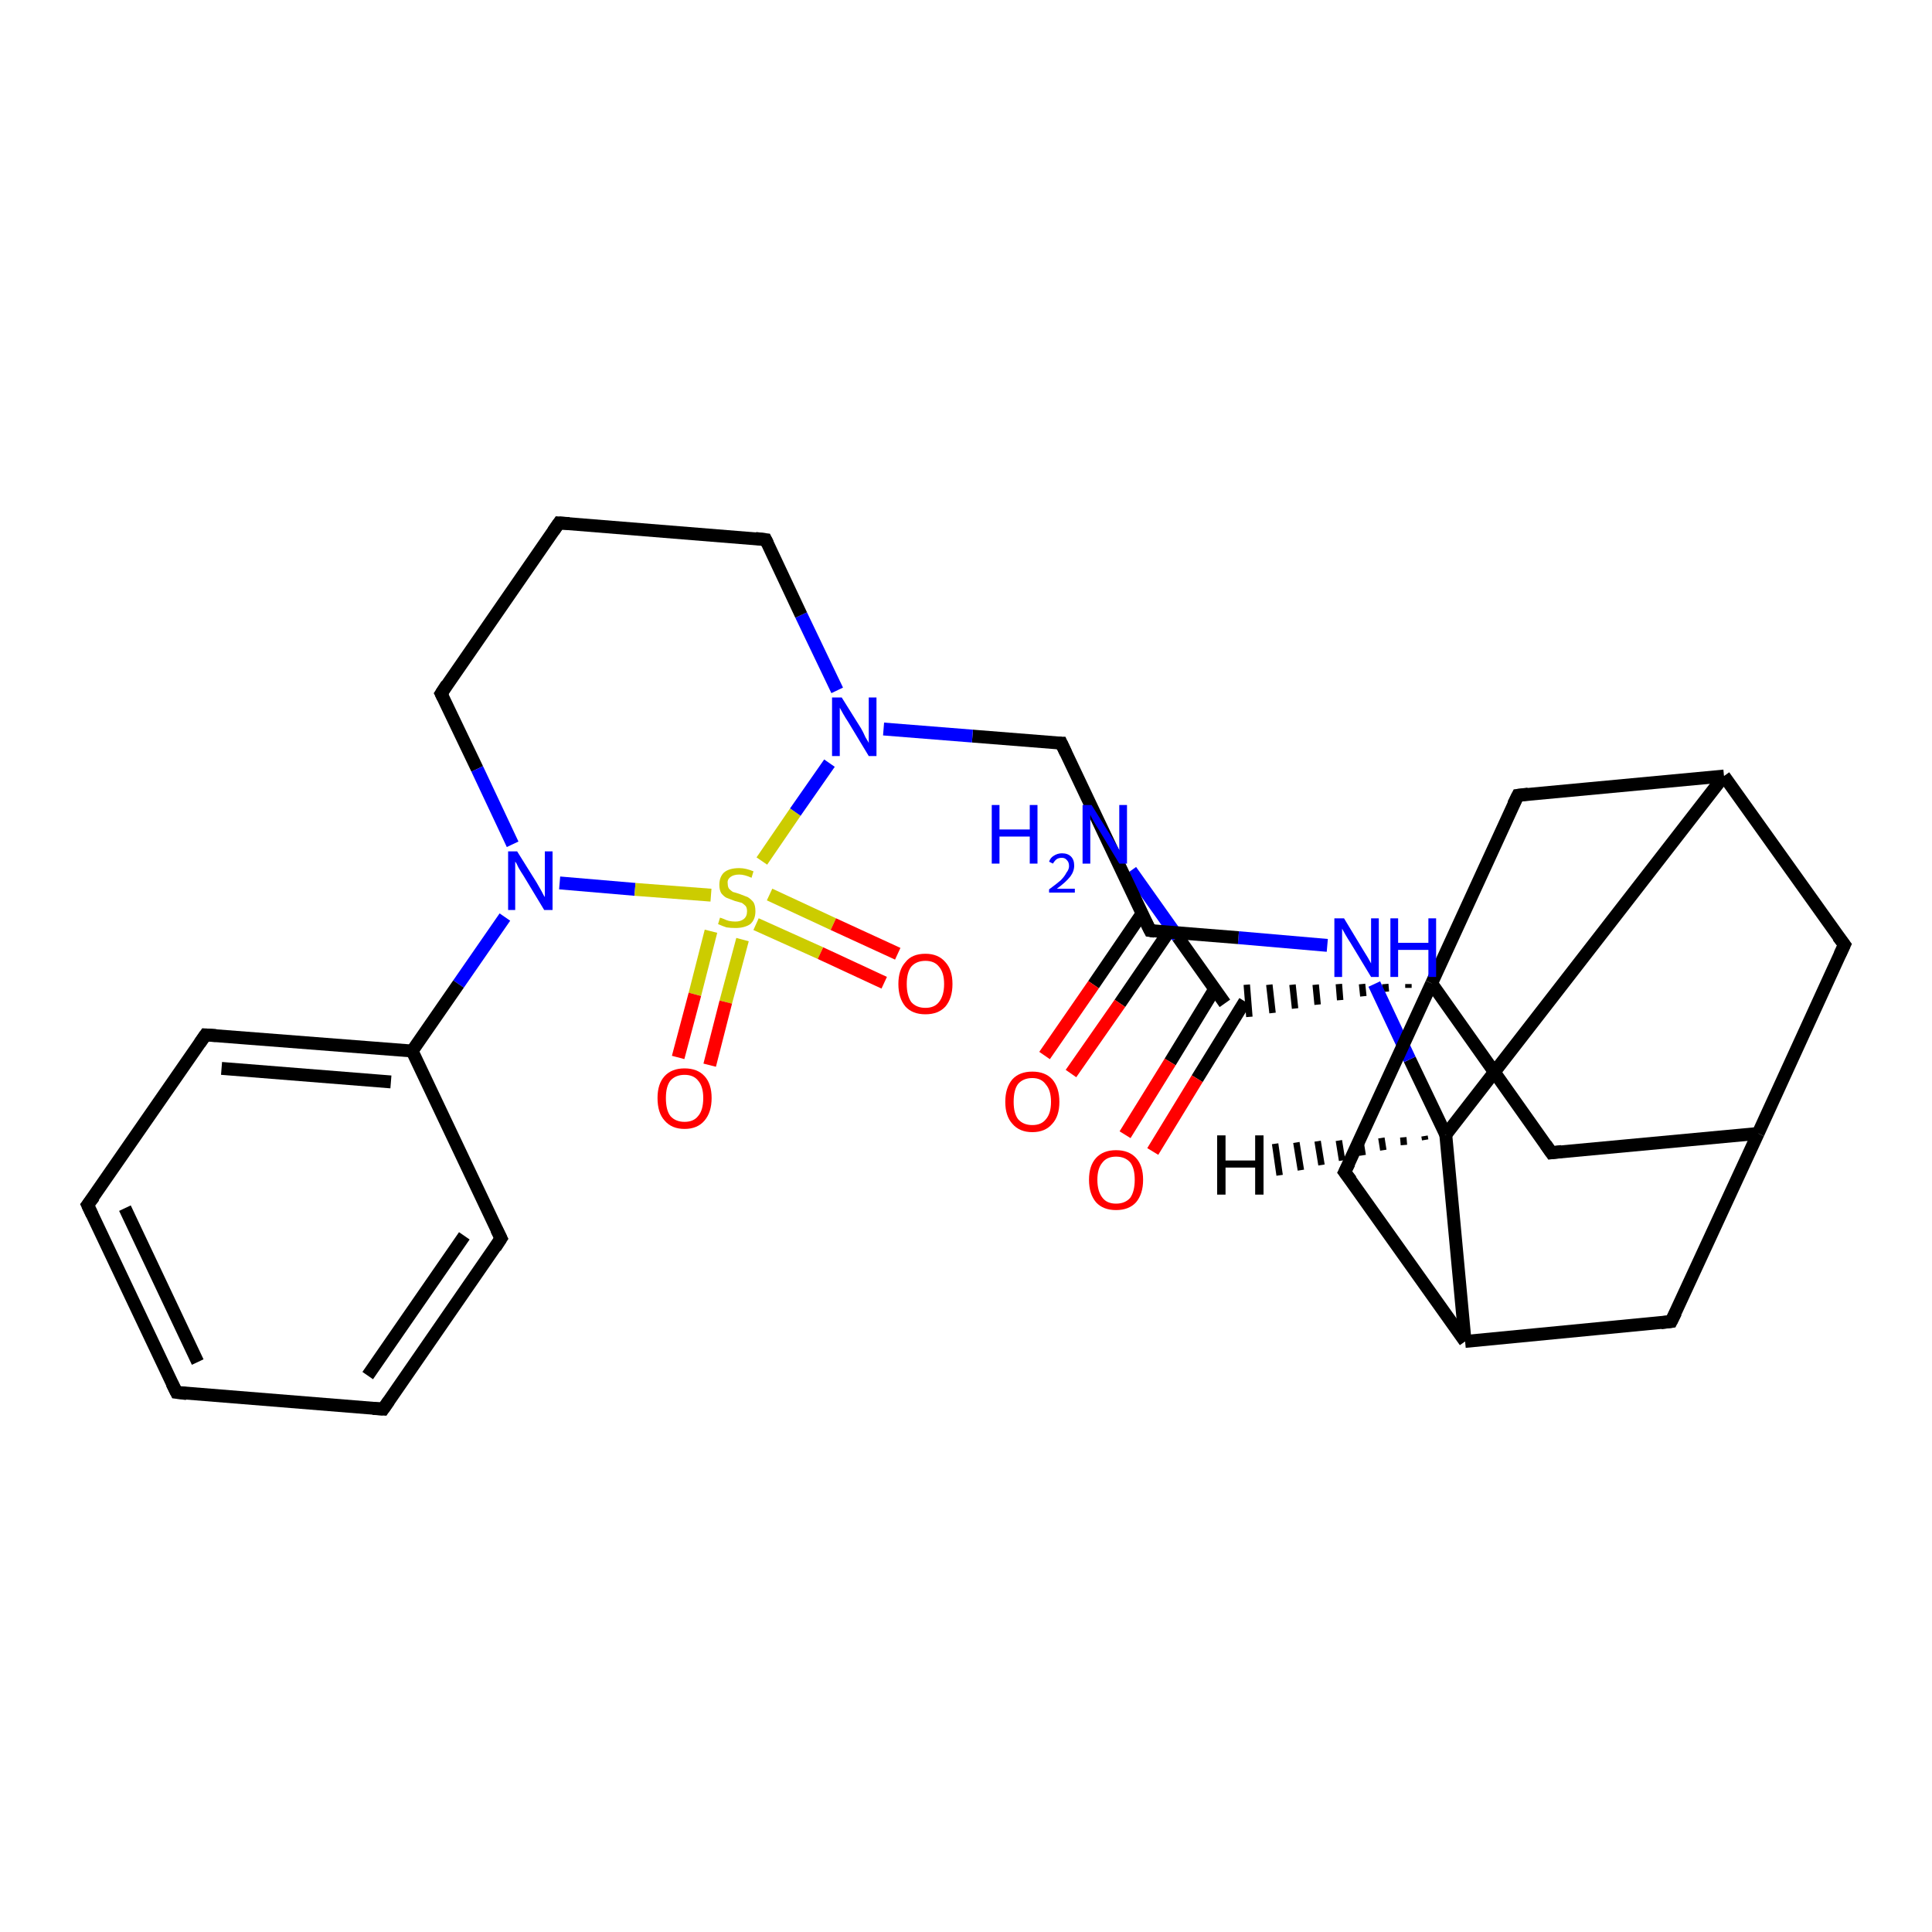<?xml version='1.0' encoding='iso-8859-1'?>
<svg version='1.1' baseProfile='full'
              xmlns='http://www.w3.org/2000/svg'
                      xmlns:rdkit='http://www.rdkit.org/xml'
                      xmlns:xlink='http://www.w3.org/1999/xlink'
                  xml:space='preserve'
width='300px' height='300px' viewBox='0 0 300 300'>
<!-- END OF HEADER -->
<rect style='opacity:1.0;fill:#FFFFFF;stroke:none' width='300.0' height='300.0' x='0.0' y='0.0'> </rect>
<path class='bond-0 atom-0 atom-1' d='M 175.6,135.2 L 182.9,145.5' style='fill:none;fill-rule:evenodd;stroke:#0000FF;stroke-width:2.0px;stroke-linecap:butt;stroke-linejoin:miter;stroke-opacity:1' />
<path class='bond-0 atom-0 atom-1' d='M 182.9,145.5 L 190.2,155.8' style='fill:none;fill-rule:evenodd;stroke:#000000;stroke-width:2.0px;stroke-linecap:butt;stroke-linejoin:miter;stroke-opacity:1' />
<path class='bond-1 atom-1 atom-2' d='M 188.6,153.6 L 181.7,164.9' style='fill:none;fill-rule:evenodd;stroke:#000000;stroke-width:2.0px;stroke-linecap:butt;stroke-linejoin:miter;stroke-opacity:1' />
<path class='bond-1 atom-1 atom-2' d='M 181.7,164.9 L 174.7,176.2' style='fill:none;fill-rule:evenodd;stroke:#FF0000;stroke-width:2.0px;stroke-linecap:butt;stroke-linejoin:miter;stroke-opacity:1' />
<path class='bond-1 atom-1 atom-2' d='M 193.3,155.5 L 185.9,167.5' style='fill:none;fill-rule:evenodd;stroke:#000000;stroke-width:2.0px;stroke-linecap:butt;stroke-linejoin:miter;stroke-opacity:1' />
<path class='bond-1 atom-1 atom-2' d='M 185.9,167.5 L 179.0,178.8' style='fill:none;fill-rule:evenodd;stroke:#FF0000;stroke-width:2.0px;stroke-linecap:butt;stroke-linejoin:miter;stroke-opacity:1' />
<path class='bond-2 atom-3 atom-1' d='M 218.7,152.8 L 218.7,153.4' style='fill:none;fill-rule:evenodd;stroke:#000000;stroke-width:1.0px;stroke-linecap:butt;stroke-linejoin:miter;stroke-opacity:1' />
<path class='bond-2 atom-3 atom-1' d='M 215.1,152.8 L 215.2,154.0' style='fill:none;fill-rule:evenodd;stroke:#000000;stroke-width:1.0px;stroke-linecap:butt;stroke-linejoin:miter;stroke-opacity:1' />
<path class='bond-2 atom-3 atom-1' d='M 211.5,152.8 L 211.7,154.7' style='fill:none;fill-rule:evenodd;stroke:#000000;stroke-width:1.0px;stroke-linecap:butt;stroke-linejoin:miter;stroke-opacity:1' />
<path class='bond-2 atom-3 atom-1' d='M 207.9,152.8 L 208.1,155.3' style='fill:none;fill-rule:evenodd;stroke:#000000;stroke-width:1.0px;stroke-linecap:butt;stroke-linejoin:miter;stroke-opacity:1' />
<path class='bond-2 atom-3 atom-1' d='M 204.3,152.9 L 204.6,156.0' style='fill:none;fill-rule:evenodd;stroke:#000000;stroke-width:1.0px;stroke-linecap:butt;stroke-linejoin:miter;stroke-opacity:1' />
<path class='bond-2 atom-3 atom-1' d='M 200.7,152.9 L 201.1,156.6' style='fill:none;fill-rule:evenodd;stroke:#000000;stroke-width:1.0px;stroke-linecap:butt;stroke-linejoin:miter;stroke-opacity:1' />
<path class='bond-2 atom-3 atom-1' d='M 197.1,152.9 L 197.6,157.3' style='fill:none;fill-rule:evenodd;stroke:#000000;stroke-width:1.0px;stroke-linecap:butt;stroke-linejoin:miter;stroke-opacity:1' />
<path class='bond-2 atom-3 atom-1' d='M 193.6,152.9 L 194.0,157.9' style='fill:none;fill-rule:evenodd;stroke:#000000;stroke-width:1.0px;stroke-linecap:butt;stroke-linejoin:miter;stroke-opacity:1' />
<path class='bond-3 atom-3 atom-4' d='M 222.3,152.7 L 240.9,179.0' style='fill:none;fill-rule:evenodd;stroke:#000000;stroke-width:2.0px;stroke-linecap:butt;stroke-linejoin:miter;stroke-opacity:1' />
<path class='bond-4 atom-4 atom-5' d='M 240.9,179.0 L 273.0,176.0' style='fill:none;fill-rule:evenodd;stroke:#000000;stroke-width:2.0px;stroke-linecap:butt;stroke-linejoin:miter;stroke-opacity:1' />
<path class='bond-5 atom-5 atom-6' d='M 273.0,176.0 L 286.4,146.7' style='fill:none;fill-rule:evenodd;stroke:#000000;stroke-width:2.0px;stroke-linecap:butt;stroke-linejoin:miter;stroke-opacity:1' />
<path class='bond-6 atom-6 atom-7' d='M 286.4,146.7 L 267.7,120.5' style='fill:none;fill-rule:evenodd;stroke:#000000;stroke-width:2.0px;stroke-linecap:butt;stroke-linejoin:miter;stroke-opacity:1' />
<path class='bond-7 atom-7 atom-8' d='M 267.7,120.5 L 235.7,123.5' style='fill:none;fill-rule:evenodd;stroke:#000000;stroke-width:2.0px;stroke-linecap:butt;stroke-linejoin:miter;stroke-opacity:1' />
<path class='bond-8 atom-7 atom-9' d='M 267.7,120.5 L 224.5,176.2' style='fill:none;fill-rule:evenodd;stroke:#000000;stroke-width:2.0px;stroke-linecap:butt;stroke-linejoin:miter;stroke-opacity:1' />
<path class='bond-9 atom-9 atom-10' d='M 224.5,176.2 L 218.9,164.5' style='fill:none;fill-rule:evenodd;stroke:#000000;stroke-width:2.0px;stroke-linecap:butt;stroke-linejoin:miter;stroke-opacity:1' />
<path class='bond-9 atom-9 atom-10' d='M 218.9,164.5 L 213.4,152.8' style='fill:none;fill-rule:evenodd;stroke:#0000FF;stroke-width:2.0px;stroke-linecap:butt;stroke-linejoin:miter;stroke-opacity:1' />
<path class='bond-10 atom-10 atom-11' d='M 206.1,146.8 L 192.3,145.6' style='fill:none;fill-rule:evenodd;stroke:#0000FF;stroke-width:2.0px;stroke-linecap:butt;stroke-linejoin:miter;stroke-opacity:1' />
<path class='bond-10 atom-10 atom-11' d='M 192.3,145.6 L 178.6,144.5' style='fill:none;fill-rule:evenodd;stroke:#000000;stroke-width:2.0px;stroke-linecap:butt;stroke-linejoin:miter;stroke-opacity:1' />
<path class='bond-11 atom-11 atom-12' d='M 177.3,141.9 L 169.8,152.9' style='fill:none;fill-rule:evenodd;stroke:#000000;stroke-width:2.0px;stroke-linecap:butt;stroke-linejoin:miter;stroke-opacity:1' />
<path class='bond-11 atom-11 atom-12' d='M 169.8,152.9 L 162.2,163.9' style='fill:none;fill-rule:evenodd;stroke:#FF0000;stroke-width:2.0px;stroke-linecap:butt;stroke-linejoin:miter;stroke-opacity:1' />
<path class='bond-11 atom-11 atom-12' d='M 181.4,144.8 L 173.9,155.8' style='fill:none;fill-rule:evenodd;stroke:#000000;stroke-width:2.0px;stroke-linecap:butt;stroke-linejoin:miter;stroke-opacity:1' />
<path class='bond-11 atom-11 atom-12' d='M 173.9,155.8 L 166.3,166.7' style='fill:none;fill-rule:evenodd;stroke:#FF0000;stroke-width:2.0px;stroke-linecap:butt;stroke-linejoin:miter;stroke-opacity:1' />
<path class='bond-12 atom-11 atom-13' d='M 178.6,144.5 L 164.8,115.4' style='fill:none;fill-rule:evenodd;stroke:#000000;stroke-width:2.0px;stroke-linecap:butt;stroke-linejoin:miter;stroke-opacity:1' />
<path class='bond-13 atom-13 atom-14' d='M 164.8,115.4 L 151.0,114.3' style='fill:none;fill-rule:evenodd;stroke:#000000;stroke-width:2.0px;stroke-linecap:butt;stroke-linejoin:miter;stroke-opacity:1' />
<path class='bond-13 atom-13 atom-14' d='M 151.0,114.3 L 137.2,113.2' style='fill:none;fill-rule:evenodd;stroke:#0000FF;stroke-width:2.0px;stroke-linecap:butt;stroke-linejoin:miter;stroke-opacity:1' />
<path class='bond-14 atom-14 atom-15' d='M 130.0,107.2 L 124.4,95.5' style='fill:none;fill-rule:evenodd;stroke:#0000FF;stroke-width:2.0px;stroke-linecap:butt;stroke-linejoin:miter;stroke-opacity:1' />
<path class='bond-14 atom-14 atom-15' d='M 124.4,95.5 L 118.9,83.8' style='fill:none;fill-rule:evenodd;stroke:#000000;stroke-width:2.0px;stroke-linecap:butt;stroke-linejoin:miter;stroke-opacity:1' />
<path class='bond-15 atom-15 atom-16' d='M 118.9,83.8 L 86.8,81.2' style='fill:none;fill-rule:evenodd;stroke:#000000;stroke-width:2.0px;stroke-linecap:butt;stroke-linejoin:miter;stroke-opacity:1' />
<path class='bond-16 atom-16 atom-17' d='M 86.8,81.2 L 68.5,107.7' style='fill:none;fill-rule:evenodd;stroke:#000000;stroke-width:2.0px;stroke-linecap:butt;stroke-linejoin:miter;stroke-opacity:1' />
<path class='bond-17 atom-17 atom-18' d='M 68.5,107.7 L 74.1,119.4' style='fill:none;fill-rule:evenodd;stroke:#000000;stroke-width:2.0px;stroke-linecap:butt;stroke-linejoin:miter;stroke-opacity:1' />
<path class='bond-17 atom-17 atom-18' d='M 74.1,119.4 L 79.6,131.1' style='fill:none;fill-rule:evenodd;stroke:#0000FF;stroke-width:2.0px;stroke-linecap:butt;stroke-linejoin:miter;stroke-opacity:1' />
<path class='bond-18 atom-18 atom-19' d='M 78.4,142.4 L 71.2,152.8' style='fill:none;fill-rule:evenodd;stroke:#0000FF;stroke-width:2.0px;stroke-linecap:butt;stroke-linejoin:miter;stroke-opacity:1' />
<path class='bond-18 atom-18 atom-19' d='M 71.2,152.8 L 64.0,163.2' style='fill:none;fill-rule:evenodd;stroke:#000000;stroke-width:2.0px;stroke-linecap:butt;stroke-linejoin:miter;stroke-opacity:1' />
<path class='bond-19 atom-19 atom-20' d='M 64.0,163.2 L 31.9,160.7' style='fill:none;fill-rule:evenodd;stroke:#000000;stroke-width:2.0px;stroke-linecap:butt;stroke-linejoin:miter;stroke-opacity:1' />
<path class='bond-19 atom-19 atom-20' d='M 60.7,168.0 L 34.4,165.9' style='fill:none;fill-rule:evenodd;stroke:#000000;stroke-width:2.0px;stroke-linecap:butt;stroke-linejoin:miter;stroke-opacity:1' />
<path class='bond-20 atom-20 atom-21' d='M 31.9,160.7 L 13.6,187.1' style='fill:none;fill-rule:evenodd;stroke:#000000;stroke-width:2.0px;stroke-linecap:butt;stroke-linejoin:miter;stroke-opacity:1' />
<path class='bond-21 atom-21 atom-22' d='M 13.6,187.1 L 27.4,216.2' style='fill:none;fill-rule:evenodd;stroke:#000000;stroke-width:2.0px;stroke-linecap:butt;stroke-linejoin:miter;stroke-opacity:1' />
<path class='bond-21 atom-21 atom-22' d='M 19.4,187.6 L 30.7,211.5' style='fill:none;fill-rule:evenodd;stroke:#000000;stroke-width:2.0px;stroke-linecap:butt;stroke-linejoin:miter;stroke-opacity:1' />
<path class='bond-22 atom-22 atom-23' d='M 27.4,216.2 L 59.5,218.8' style='fill:none;fill-rule:evenodd;stroke:#000000;stroke-width:2.0px;stroke-linecap:butt;stroke-linejoin:miter;stroke-opacity:1' />
<path class='bond-23 atom-23 atom-24' d='M 59.5,218.8 L 77.8,192.3' style='fill:none;fill-rule:evenodd;stroke:#000000;stroke-width:2.0px;stroke-linecap:butt;stroke-linejoin:miter;stroke-opacity:1' />
<path class='bond-23 atom-23 atom-24' d='M 57.1,213.6 L 72.1,191.9' style='fill:none;fill-rule:evenodd;stroke:#000000;stroke-width:2.0px;stroke-linecap:butt;stroke-linejoin:miter;stroke-opacity:1' />
<path class='bond-24 atom-18 atom-25' d='M 86.9,137.1 L 98.6,138.1' style='fill:none;fill-rule:evenodd;stroke:#0000FF;stroke-width:2.0px;stroke-linecap:butt;stroke-linejoin:miter;stroke-opacity:1' />
<path class='bond-24 atom-18 atom-25' d='M 98.6,138.1 L 110.4,139.0' style='fill:none;fill-rule:evenodd;stroke:#CCCC00;stroke-width:2.0px;stroke-linecap:butt;stroke-linejoin:miter;stroke-opacity:1' />
<path class='bond-25 atom-25 atom-26' d='M 117.4,143.5 L 127.4,148.0' style='fill:none;fill-rule:evenodd;stroke:#CCCC00;stroke-width:2.0px;stroke-linecap:butt;stroke-linejoin:miter;stroke-opacity:1' />
<path class='bond-25 atom-25 atom-26' d='M 127.4,148.0 L 137.3,152.6' style='fill:none;fill-rule:evenodd;stroke:#FF0000;stroke-width:2.0px;stroke-linecap:butt;stroke-linejoin:miter;stroke-opacity:1' />
<path class='bond-25 atom-25 atom-26' d='M 119.5,138.9 L 129.4,143.5' style='fill:none;fill-rule:evenodd;stroke:#CCCC00;stroke-width:2.0px;stroke-linecap:butt;stroke-linejoin:miter;stroke-opacity:1' />
<path class='bond-25 atom-25 atom-26' d='M 129.4,143.5 L 139.4,148.1' style='fill:none;fill-rule:evenodd;stroke:#FF0000;stroke-width:2.0px;stroke-linecap:butt;stroke-linejoin:miter;stroke-opacity:1' />
<path class='bond-26 atom-25 atom-27' d='M 110.4,144.6 L 107.9,154.4' style='fill:none;fill-rule:evenodd;stroke:#CCCC00;stroke-width:2.0px;stroke-linecap:butt;stroke-linejoin:miter;stroke-opacity:1' />
<path class='bond-26 atom-25 atom-27' d='M 107.9,154.4 L 105.3,164.2' style='fill:none;fill-rule:evenodd;stroke:#FF0000;stroke-width:2.0px;stroke-linecap:butt;stroke-linejoin:miter;stroke-opacity:1' />
<path class='bond-26 atom-25 atom-27' d='M 115.3,145.9 L 112.7,155.6' style='fill:none;fill-rule:evenodd;stroke:#CCCC00;stroke-width:2.0px;stroke-linecap:butt;stroke-linejoin:miter;stroke-opacity:1' />
<path class='bond-26 atom-25 atom-27' d='M 112.7,155.6 L 110.2,165.4' style='fill:none;fill-rule:evenodd;stroke:#FF0000;stroke-width:2.0px;stroke-linecap:butt;stroke-linejoin:miter;stroke-opacity:1' />
<path class='bond-27 atom-9 atom-28' d='M 224.5,176.2 L 227.5,208.3' style='fill:none;fill-rule:evenodd;stroke:#000000;stroke-width:2.0px;stroke-linecap:butt;stroke-linejoin:miter;stroke-opacity:1' />
<path class='bond-28 atom-28 atom-29' d='M 227.5,208.3 L 259.5,205.2' style='fill:none;fill-rule:evenodd;stroke:#000000;stroke-width:2.0px;stroke-linecap:butt;stroke-linejoin:miter;stroke-opacity:1' />
<path class='bond-29 atom-28 atom-30' d='M 227.5,208.3 L 208.8,182.0' style='fill:none;fill-rule:evenodd;stroke:#000000;stroke-width:2.0px;stroke-linecap:butt;stroke-linejoin:miter;stroke-opacity:1' />
<path class='bond-30 atom-8 atom-3' d='M 235.7,123.5 L 222.3,152.7' style='fill:none;fill-rule:evenodd;stroke:#000000;stroke-width:2.0px;stroke-linecap:butt;stroke-linejoin:miter;stroke-opacity:1' />
<path class='bond-31 atom-25 atom-14' d='M 118.3,133.7 L 123.5,126.1' style='fill:none;fill-rule:evenodd;stroke:#CCCC00;stroke-width:2.0px;stroke-linecap:butt;stroke-linejoin:miter;stroke-opacity:1' />
<path class='bond-31 atom-25 atom-14' d='M 123.5,126.1 L 128.8,118.5' style='fill:none;fill-rule:evenodd;stroke:#0000FF;stroke-width:2.0px;stroke-linecap:butt;stroke-linejoin:miter;stroke-opacity:1' />
<path class='bond-32 atom-30 atom-3' d='M 208.8,182.0 L 222.3,152.7' style='fill:none;fill-rule:evenodd;stroke:#000000;stroke-width:2.0px;stroke-linecap:butt;stroke-linejoin:miter;stroke-opacity:1' />
<path class='bond-33 atom-29 atom-5' d='M 259.5,205.2 L 273.0,176.0' style='fill:none;fill-rule:evenodd;stroke:#000000;stroke-width:2.0px;stroke-linecap:butt;stroke-linejoin:miter;stroke-opacity:1' />
<path class='bond-34 atom-24 atom-19' d='M 77.8,192.3 L 64.0,163.2' style='fill:none;fill-rule:evenodd;stroke:#000000;stroke-width:2.0px;stroke-linecap:butt;stroke-linejoin:miter;stroke-opacity:1' />
<path class='bond-35 atom-9 atom-31' d='M 221.3,177.0 L 221.2,176.4' style='fill:none;fill-rule:evenodd;stroke:#000000;stroke-width:1.0px;stroke-linecap:butt;stroke-linejoin:miter;stroke-opacity:1' />
<path class='bond-35 atom-9 atom-31' d='M 218.0,177.8 L 217.9,176.6' style='fill:none;fill-rule:evenodd;stroke:#000000;stroke-width:1.0px;stroke-linecap:butt;stroke-linejoin:miter;stroke-opacity:1' />
<path class='bond-35 atom-9 atom-31' d='M 214.8,178.6 L 214.5,176.7' style='fill:none;fill-rule:evenodd;stroke:#000000;stroke-width:1.0px;stroke-linecap:butt;stroke-linejoin:miter;stroke-opacity:1' />
<path class='bond-35 atom-9 atom-31' d='M 211.6,179.4 L 211.2,176.9' style='fill:none;fill-rule:evenodd;stroke:#000000;stroke-width:1.0px;stroke-linecap:butt;stroke-linejoin:miter;stroke-opacity:1' />
<path class='bond-35 atom-9 atom-31' d='M 208.4,180.2 L 207.9,177.1' style='fill:none;fill-rule:evenodd;stroke:#000000;stroke-width:1.0px;stroke-linecap:butt;stroke-linejoin:miter;stroke-opacity:1' />
<path class='bond-35 atom-9 atom-31' d='M 205.2,180.9 L 204.6,177.2' style='fill:none;fill-rule:evenodd;stroke:#000000;stroke-width:1.0px;stroke-linecap:butt;stroke-linejoin:miter;stroke-opacity:1' />
<path class='bond-35 atom-9 atom-31' d='M 202.0,181.7 L 201.3,177.4' style='fill:none;fill-rule:evenodd;stroke:#000000;stroke-width:1.0px;stroke-linecap:butt;stroke-linejoin:miter;stroke-opacity:1' />
<path class='bond-35 atom-9 atom-31' d='M 198.7,182.5 L 198.0,177.6' style='fill:none;fill-rule:evenodd;stroke:#000000;stroke-width:1.0px;stroke-linecap:butt;stroke-linejoin:miter;stroke-opacity:1' />
<path d='M 240.0,177.7 L 240.9,179.0 L 242.5,178.8' style='fill:none;stroke:#000000;stroke-width:2.0px;stroke-linecap:butt;stroke-linejoin:miter;stroke-opacity:1;' />
<path d='M 285.7,148.2 L 286.4,146.7 L 285.4,145.4' style='fill:none;stroke:#000000;stroke-width:2.0px;stroke-linecap:butt;stroke-linejoin:miter;stroke-opacity:1;' />
<path d='M 237.3,123.3 L 235.7,123.5 L 235.0,124.9' style='fill:none;stroke:#000000;stroke-width:2.0px;stroke-linecap:butt;stroke-linejoin:miter;stroke-opacity:1;' />
<path d='M 179.3,144.6 L 178.6,144.5 L 177.9,143.1' style='fill:none;stroke:#000000;stroke-width:2.0px;stroke-linecap:butt;stroke-linejoin:miter;stroke-opacity:1;' />
<path d='M 165.5,116.9 L 164.8,115.4 L 164.1,115.4' style='fill:none;stroke:#000000;stroke-width:2.0px;stroke-linecap:butt;stroke-linejoin:miter;stroke-opacity:1;' />
<path d='M 119.2,84.4 L 118.9,83.8 L 117.3,83.6' style='fill:none;stroke:#000000;stroke-width:2.0px;stroke-linecap:butt;stroke-linejoin:miter;stroke-opacity:1;' />
<path d='M 88.4,81.3 L 86.8,81.2 L 85.9,82.5' style='fill:none;stroke:#000000;stroke-width:2.0px;stroke-linecap:butt;stroke-linejoin:miter;stroke-opacity:1;' />
<path d='M 69.4,106.3 L 68.5,107.7 L 68.8,108.3' style='fill:none;stroke:#000000;stroke-width:2.0px;stroke-linecap:butt;stroke-linejoin:miter;stroke-opacity:1;' />
<path d='M 33.5,160.8 L 31.9,160.7 L 31.0,162.0' style='fill:none;stroke:#000000;stroke-width:2.0px;stroke-linecap:butt;stroke-linejoin:miter;stroke-opacity:1;' />
<path d='M 14.6,185.8 L 13.6,187.1 L 14.3,188.6' style='fill:none;stroke:#000000;stroke-width:2.0px;stroke-linecap:butt;stroke-linejoin:miter;stroke-opacity:1;' />
<path d='M 26.7,214.8 L 27.4,216.2 L 29.0,216.4' style='fill:none;stroke:#000000;stroke-width:2.0px;stroke-linecap:butt;stroke-linejoin:miter;stroke-opacity:1;' />
<path d='M 57.9,218.7 L 59.5,218.8 L 60.4,217.5' style='fill:none;stroke:#000000;stroke-width:2.0px;stroke-linecap:butt;stroke-linejoin:miter;stroke-opacity:1;' />
<path d='M 76.9,193.7 L 77.8,192.3 L 77.1,190.9' style='fill:none;stroke:#000000;stroke-width:2.0px;stroke-linecap:butt;stroke-linejoin:miter;stroke-opacity:1;' />
<path d='M 257.9,205.4 L 259.5,205.2 L 260.2,203.8' style='fill:none;stroke:#000000;stroke-width:2.0px;stroke-linecap:butt;stroke-linejoin:miter;stroke-opacity:1;' />
<path d='M 209.8,183.3 L 208.8,182.0 L 209.5,180.6' style='fill:none;stroke:#000000;stroke-width:2.0px;stroke-linecap:butt;stroke-linejoin:miter;stroke-opacity:1;' />
<path class='atom-0' d='M 154.0 125.0
L 155.2 125.0
L 155.2 128.8
L 159.9 128.8
L 159.9 125.0
L 161.1 125.0
L 161.1 134.1
L 159.9 134.1
L 159.9 129.9
L 155.2 129.9
L 155.2 134.1
L 154.0 134.1
L 154.0 125.0
' fill='#0000FF'/>
<path class='atom-0' d='M 162.9 133.8
Q 163.1 133.2, 163.6 132.9
Q 164.2 132.5, 164.9 132.5
Q 165.8 132.5, 166.3 133.0
Q 166.8 133.5, 166.8 134.4
Q 166.8 135.3, 166.2 136.1
Q 165.5 137.0, 164.1 138.0
L 166.9 138.0
L 166.9 138.6
L 162.9 138.6
L 162.9 138.1
Q 164.0 137.3, 164.7 136.7
Q 165.3 136.1, 165.6 135.5
Q 166.0 135.0, 166.0 134.5
Q 166.0 133.9, 165.7 133.6
Q 165.4 133.2, 164.9 133.2
Q 164.4 133.2, 164.1 133.4
Q 163.8 133.6, 163.5 134.1
L 162.9 133.8
' fill='#0000FF'/>
<path class='atom-0' d='M 169.5 125.0
L 172.5 129.8
Q 172.8 130.3, 173.3 131.1
Q 173.8 132.0, 173.8 132.0
L 173.8 125.0
L 175.0 125.0
L 175.0 134.1
L 173.8 134.1
L 170.6 128.8
Q 170.2 128.2, 169.8 127.5
Q 169.4 126.8, 169.3 126.5
L 169.3 134.1
L 168.1 134.1
L 168.1 125.0
L 169.5 125.0
' fill='#0000FF'/>
<path class='atom-2' d='M 169.1 183.2
Q 169.1 181.0, 170.2 179.8
Q 171.3 178.6, 173.3 178.6
Q 175.3 178.6, 176.4 179.8
Q 177.5 181.0, 177.5 183.2
Q 177.5 185.4, 176.4 186.7
Q 175.3 187.9, 173.3 187.9
Q 171.3 187.9, 170.2 186.7
Q 169.1 185.4, 169.1 183.2
M 173.3 186.9
Q 174.7 186.9, 175.5 186.0
Q 176.2 185.0, 176.2 183.2
Q 176.2 181.4, 175.5 180.5
Q 174.7 179.6, 173.3 179.6
Q 171.9 179.6, 171.2 180.5
Q 170.4 181.4, 170.4 183.2
Q 170.4 185.0, 171.2 186.0
Q 171.9 186.9, 173.3 186.9
' fill='#FF0000'/>
<path class='atom-10' d='M 208.7 142.6
L 211.6 147.4
Q 211.9 147.9, 212.4 148.7
Q 212.9 149.6, 212.9 149.6
L 212.9 142.6
L 214.1 142.6
L 214.1 151.7
L 212.9 151.7
L 209.7 146.4
Q 209.3 145.8, 208.9 145.1
Q 208.5 144.4, 208.4 144.2
L 208.4 151.7
L 207.2 151.7
L 207.2 142.6
L 208.7 142.6
' fill='#0000FF'/>
<path class='atom-10' d='M 215.9 142.6
L 217.1 142.6
L 217.1 146.4
L 221.8 146.4
L 221.8 142.6
L 223.0 142.6
L 223.0 151.7
L 221.8 151.7
L 221.8 147.5
L 217.1 147.5
L 217.1 151.7
L 215.9 151.7
L 215.9 142.6
' fill='#0000FF'/>
<path class='atom-12' d='M 156.1 171.1
Q 156.1 168.9, 157.2 167.6
Q 158.3 166.4, 160.3 166.4
Q 162.3 166.4, 163.4 167.6
Q 164.5 168.9, 164.5 171.1
Q 164.5 173.3, 163.4 174.5
Q 162.3 175.8, 160.3 175.8
Q 158.3 175.8, 157.2 174.5
Q 156.1 173.3, 156.1 171.1
M 160.3 174.7
Q 161.7 174.7, 162.4 173.8
Q 163.2 172.9, 163.2 171.1
Q 163.2 169.3, 162.4 168.4
Q 161.7 167.4, 160.3 167.4
Q 158.9 167.4, 158.1 168.3
Q 157.4 169.2, 157.4 171.1
Q 157.4 172.9, 158.1 173.8
Q 158.9 174.7, 160.3 174.7
' fill='#FF0000'/>
<path class='atom-14' d='M 130.7 108.3
L 133.7 113.1
Q 134.0 113.6, 134.4 114.5
Q 134.9 115.3, 134.9 115.4
L 134.9 108.3
L 136.1 108.3
L 136.1 117.4
L 134.9 117.4
L 131.7 112.1
Q 131.3 111.5, 130.9 110.8
Q 130.5 110.1, 130.4 109.9
L 130.4 117.4
L 129.2 117.4
L 129.2 108.3
L 130.7 108.3
' fill='#0000FF'/>
<path class='atom-18' d='M 80.3 132.2
L 83.3 137.0
Q 83.6 137.5, 84.1 138.4
Q 84.5 139.2, 84.6 139.3
L 84.6 132.2
L 85.8 132.2
L 85.8 141.3
L 84.5 141.3
L 81.3 136.0
Q 80.9 135.4, 80.5 134.7
Q 80.2 134.0, 80.0 133.8
L 80.0 141.3
L 78.9 141.3
L 78.9 132.2
L 80.3 132.2
' fill='#0000FF'/>
<path class='atom-25' d='M 111.8 142.5
Q 111.9 142.5, 112.4 142.7
Q 112.8 142.9, 113.2 143.0
Q 113.7 143.1, 114.2 143.1
Q 115.0 143.1, 115.5 142.7
Q 116.0 142.3, 116.0 141.5
Q 116.0 141.0, 115.8 140.7
Q 115.5 140.4, 115.2 140.2
Q 114.8 140.1, 114.1 139.9
Q 113.3 139.6, 112.8 139.4
Q 112.4 139.2, 112.0 138.7
Q 111.7 138.2, 111.7 137.4
Q 111.7 136.2, 112.4 135.5
Q 113.2 134.8, 114.8 134.8
Q 115.8 134.8, 117.0 135.3
L 116.7 136.3
Q 115.6 135.8, 114.8 135.8
Q 113.9 135.8, 113.4 136.2
Q 112.9 136.6, 113.0 137.2
Q 113.0 137.7, 113.2 138.0
Q 113.5 138.3, 113.8 138.5
Q 114.2 138.6, 114.8 138.8
Q 115.6 139.1, 116.1 139.3
Q 116.6 139.6, 117.0 140.1
Q 117.3 140.6, 117.3 141.5
Q 117.3 142.8, 116.5 143.5
Q 115.6 144.1, 114.2 144.1
Q 113.4 144.1, 112.8 144.0
Q 112.2 143.8, 111.5 143.5
L 111.8 142.5
' fill='#CCCC00'/>
<path class='atom-26' d='M 139.5 152.8
Q 139.5 150.6, 140.6 149.4
Q 141.6 148.1, 143.7 148.1
Q 145.7 148.1, 146.8 149.4
Q 147.9 150.6, 147.9 152.8
Q 147.9 155.0, 146.8 156.3
Q 145.7 157.5, 143.7 157.5
Q 141.7 157.5, 140.6 156.3
Q 139.5 155.0, 139.5 152.8
M 143.7 156.5
Q 145.1 156.5, 145.8 155.6
Q 146.6 154.6, 146.6 152.8
Q 146.6 151.0, 145.8 150.1
Q 145.1 149.2, 143.7 149.2
Q 142.3 149.2, 141.5 150.1
Q 140.8 151.0, 140.8 152.8
Q 140.8 154.6, 141.5 155.6
Q 142.3 156.5, 143.7 156.5
' fill='#FF0000'/>
<path class='atom-27' d='M 102.1 170.5
Q 102.1 168.3, 103.2 167.1
Q 104.3 165.9, 106.3 165.9
Q 108.3 165.9, 109.4 167.1
Q 110.5 168.3, 110.5 170.5
Q 110.5 172.7, 109.4 174.0
Q 108.3 175.3, 106.3 175.3
Q 104.3 175.3, 103.2 174.0
Q 102.1 172.8, 102.1 170.5
M 106.3 174.2
Q 107.7 174.2, 108.4 173.3
Q 109.2 172.4, 109.2 170.5
Q 109.2 168.7, 108.4 167.8
Q 107.7 166.9, 106.3 166.9
Q 104.9 166.9, 104.1 167.8
Q 103.4 168.7, 103.4 170.5
Q 103.4 172.4, 104.1 173.3
Q 104.9 174.2, 106.3 174.2
' fill='#FF0000'/>
<path class='atom-31' d='M 189.0 176.3
L 190.3 176.3
L 190.3 180.2
L 194.9 180.2
L 194.9 176.3
L 196.2 176.3
L 196.2 185.5
L 194.9 185.5
L 194.9 181.3
L 190.3 181.3
L 190.3 185.5
L 189.0 185.5
L 189.0 176.3
' fill='#000000'/>
</svg>
